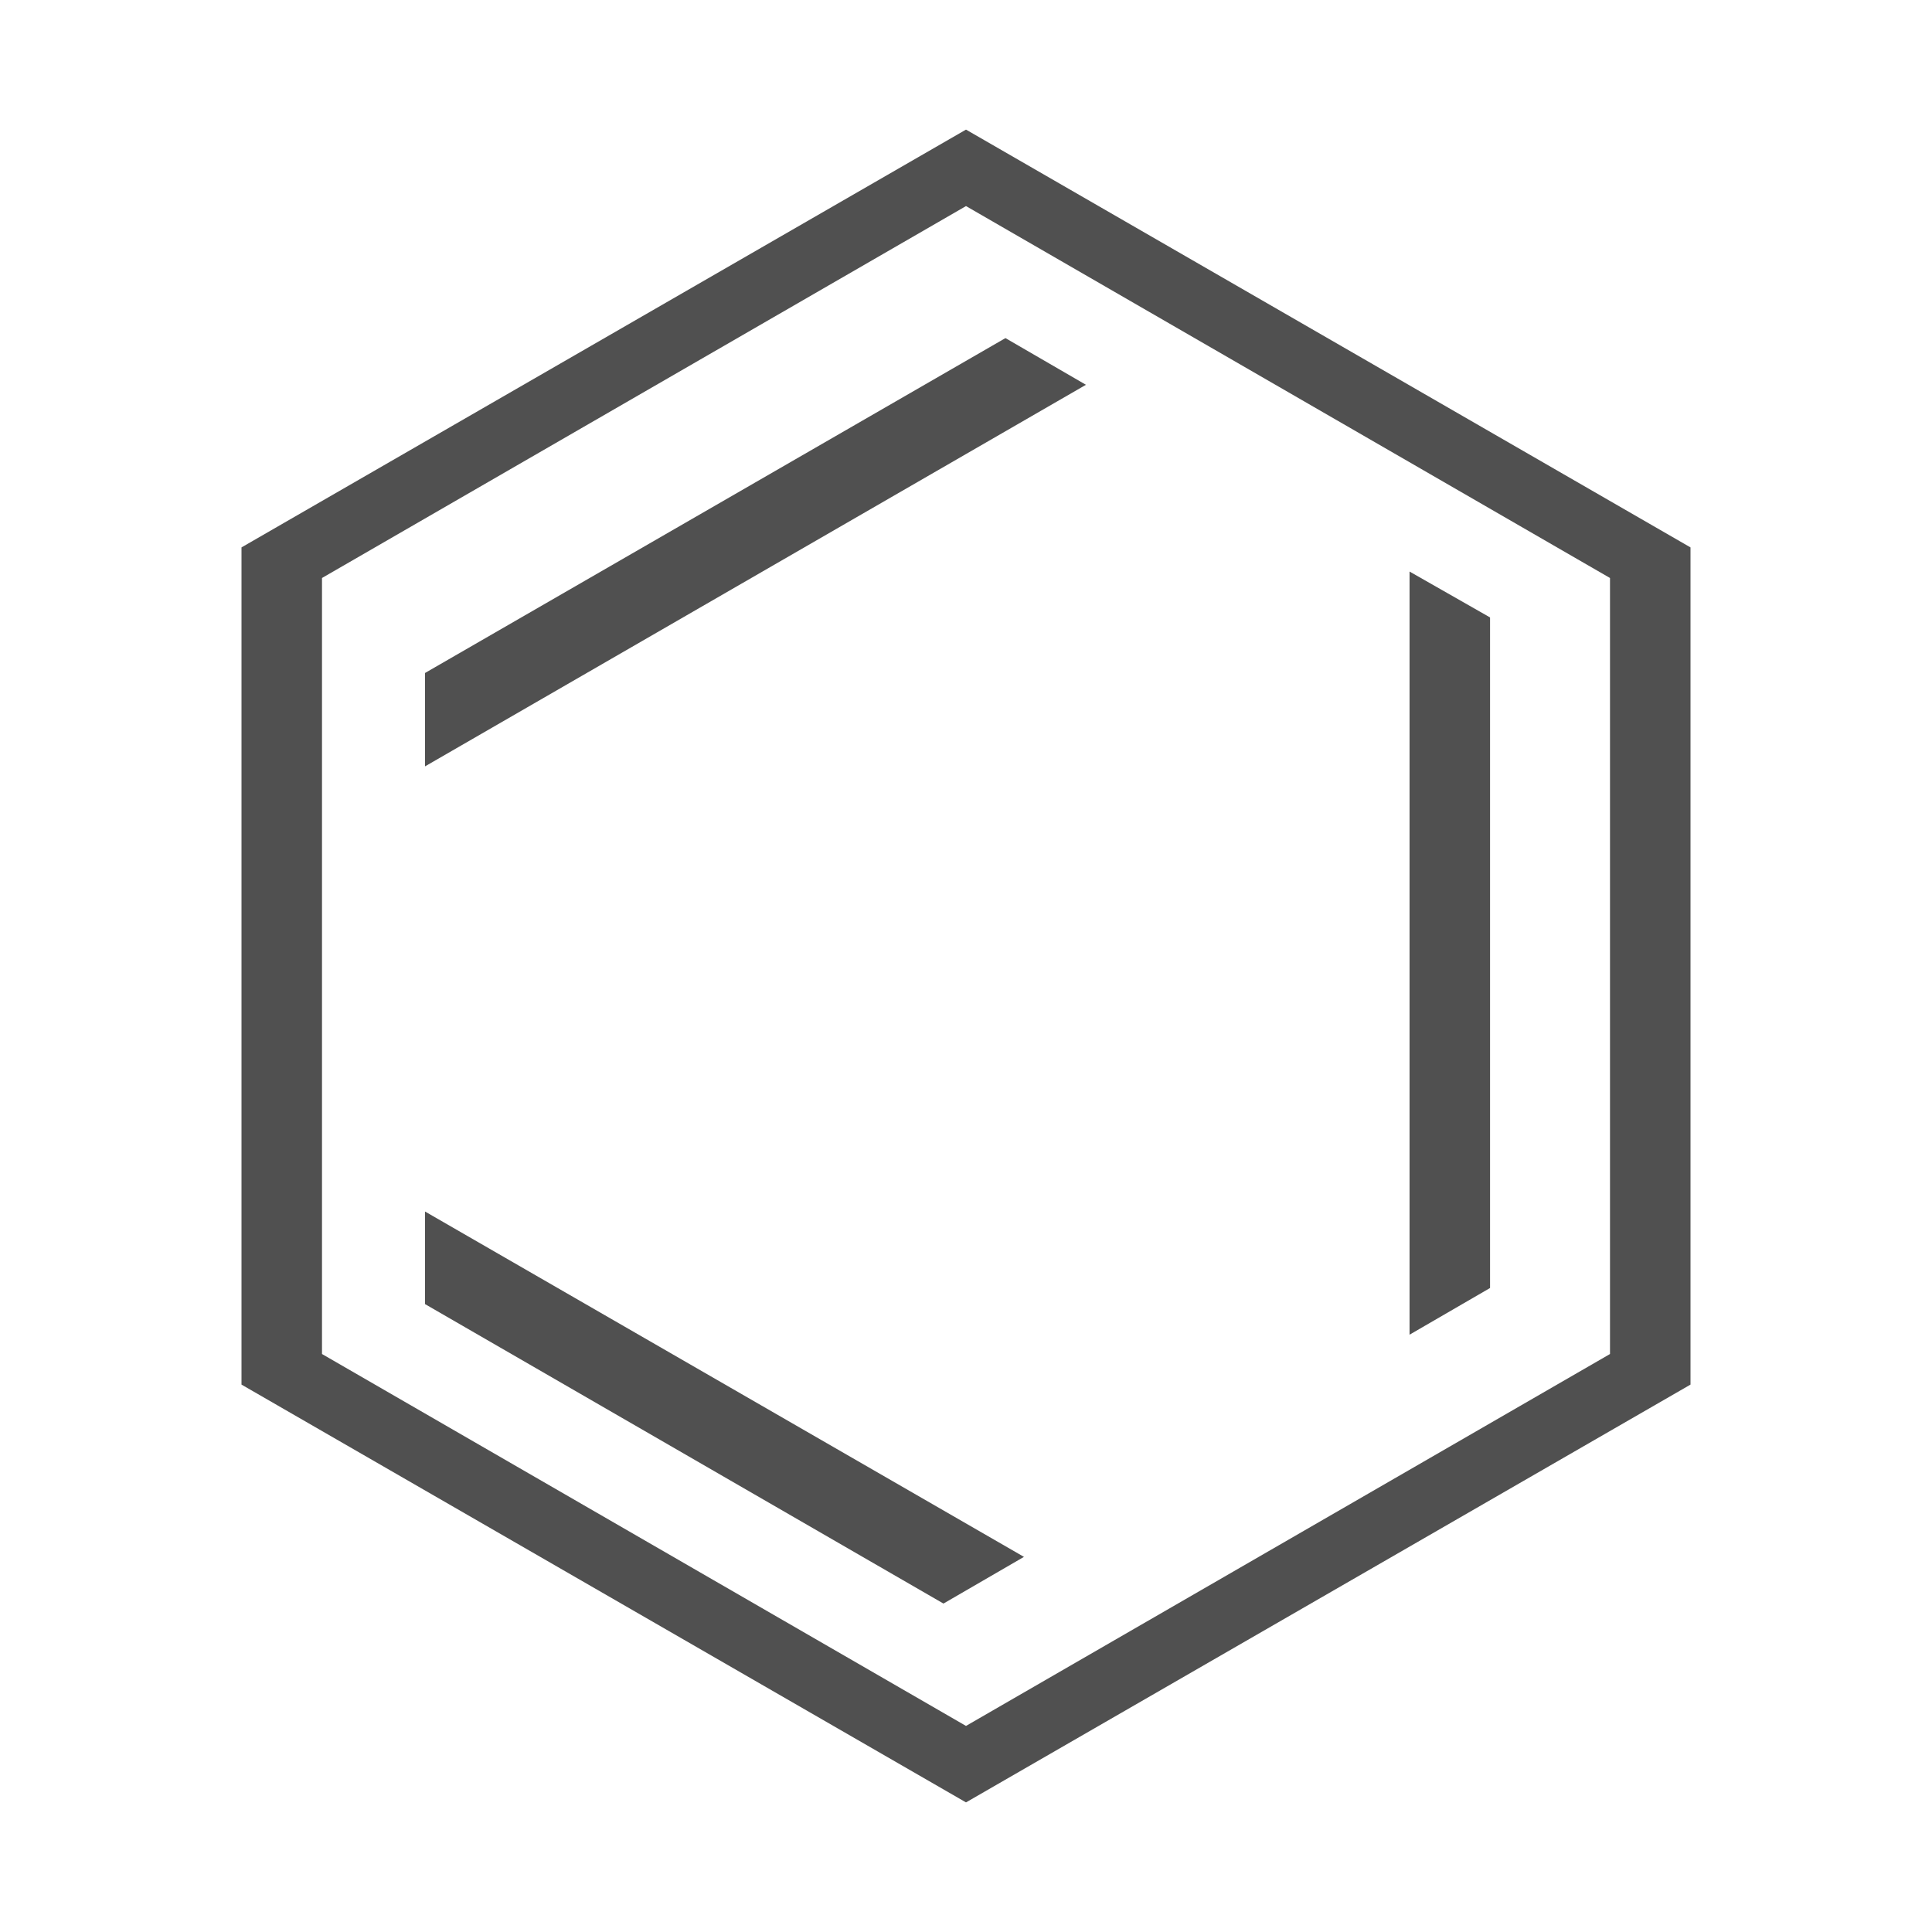 <svg xmlns="http://www.w3.org/2000/svg" viewBox="0 0 24 24"><defs><style>.cls-2{fill:#505050}</style></defs><path fill="none" d="M0 0h24v24H0z" id="Trim_Area" data-name="Trim Area"/><g id="Icons"><path class="cls-2" d="M12 2.56l8 4.62v9.64l-8 4.62-8-4.62V7.18zm0-.95L3 6.8v10.4l9 5.19 9-5.19V6.8l-9-5.19z"/><path class="cls-2" d="M5.28 9.52l8.21-4.74-1-.58-7.21 4.16v1.16zM18.51 16V7.67l-1-.57v9.48l1-.58zm-13.23-.95v1.15l6.44 3.72 1-.58-7.44-4.29z"/></g></svg>